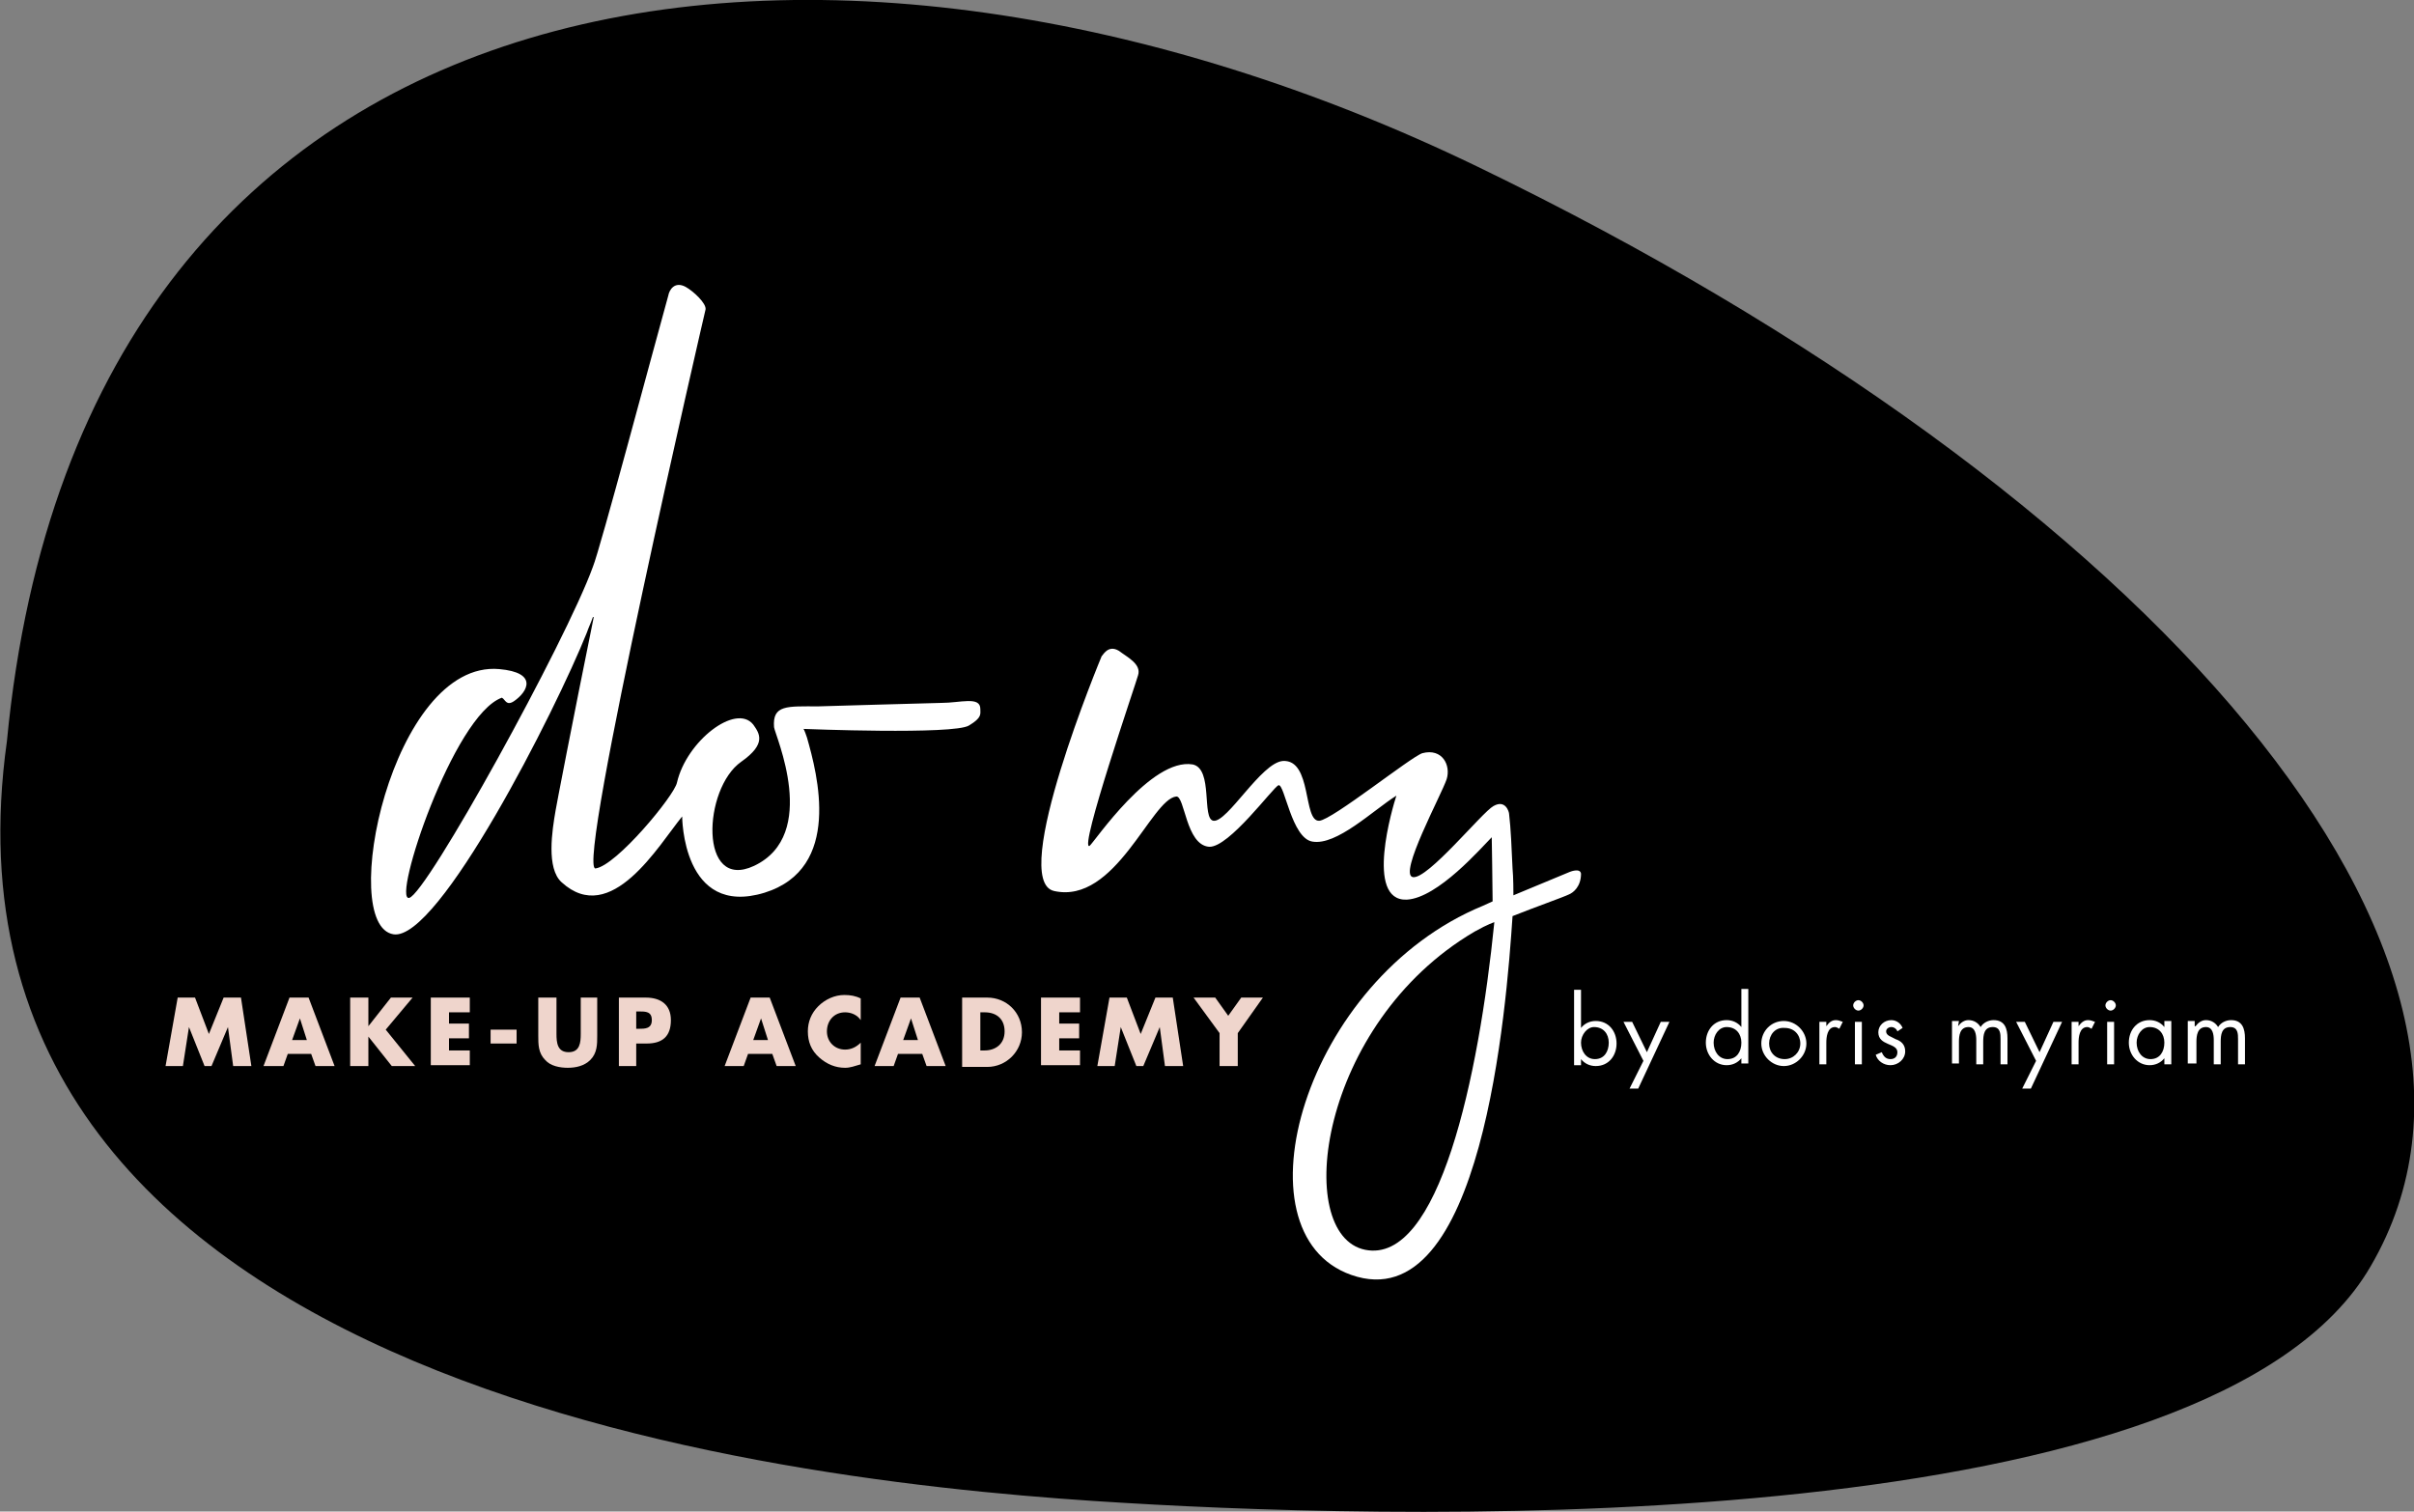 <?xml version="1.0" encoding="utf-8"?>
<!-- Generator: Adobe Illustrator 25.0.0, SVG Export Plug-In . SVG Version: 6.00 Build 0)  -->
<svg version="1.2" baseProfile="tiny" id="Ebene_1" xmlns="http://www.w3.org/2000/svg" xmlns:xlink="http://www.w3.org/1999/xlink"
	 x="0px" y="0px" viewBox="0 0 278.5 174.4" overflow="visible" xml:space="preserve">
<rect x="0" y="0" width="278.5" height="174.4" fill="#808080" stroke="none"/>
<g id="Ebene_2_1_">
	<path d="M170.4,19.2C96.1-16.7,9.6-6.4,0.8,85.5c-10.6,75.7,92.9,85.8,128.9,87.9c34.8,2.1,125.6,4.1,143.8-27.3
		C294.3,110.5,248.8,57.1,170.4,19.2"/>
</g>
<g id="Ebene_1_1_">
	<g>
		<path fill="#FFFFFF" d="M113.1,81.8c0-1.5-2.3-0.7-4.5-0.7c-0.5,0-14.2,0.4-14.2,0.4c-3.6,0-5.3-0.2-5.1,2.4
			c0.1,0.9,5.3,12.4-2.3,16c-6.4,3-5.9-8.9-1.5-12c3-2.1,2.1-3.3,1.4-4.3c-2-2.5-7.7,1.9-8.8,6.7c-0.3,1.5-7,9.6-9.4,9.9
			c-2.3,0.2,12.6-64.1,12.7-64.5c0.1-0.7-1.4-2.1-2.3-2.6c-1.3-0.7-1.9,0.4-2,1c-1.7,6.1-7.9,29.4-8.7,31.3
			c-3.1,8.6-19.2,37.8-21.2,38.2c-2,0.4,5.1-21.1,10.7-23.1c0.4,0.2,0.5,1,1.4,0.4c1.6-1.1,2.8-3.3-1.7-3.7
			c-12.4-1.1-18.7,29.6-12.2,30.6C50.6,108.6,64.1,82,67.7,73c0.2-0.6,0.5-1.2,0.7-1.8c0,0,0,0,0.1,0c-2.5,12.3-4.4,22.2-4.4,22.3
			c-0.4,2.3-1.1,6.7,0.7,8.3c5.7,5.2,11.2-4.3,13.9-7.6c0,0,0,11.7,9.5,8.8c9-2.8,6.1-13.7,4.9-17.9c-0.3-0.9-0.4-1-0.4-1
			s17.4,0.7,19.1-0.4C113.3,82.8,113.1,82.4,113.1,81.8"/>
		<path fill="#FFFFFF" d="M182.4,100.8c-0.1-0.7-1.3-0.2-1.3-0.2l-6.5,2.7c0-0.3,0-2.1-0.1-3.1c-0.1-2.2-0.2-4.7-0.4-6.3
			c0-0.2-0.4-1.7-1.8-0.9c-1.3,0.7-7.6,8.5-9.3,8.2s3.3-9.5,3.9-11.3c0.5-1.6-0.5-3.6-2.8-3c-1.3,0.4-10.4,7.7-11.9,7.8
			c-1.9,0.1-0.8-7.1-4.2-6.9c-2.5,0.2-6.4,7.1-8,6.9c-1.4-0.2,0-6-2.4-6.5c-4.8-0.8-11.3,8.9-11.9,9.4c-1.3,0.6,5.4-18.9,5.6-19.7
			c0.4-1.3-1.3-2.1-2.2-2.8c-1.3-0.8-1.9,0.6-2,0.6c0,0-10.8,25.9-5.5,27.1c7.1,1.6,11.2-10.6,14.1-10.9c1-0.1,1.1,5.6,3.8,5.8
			c2.3,0.1,7.4-6.9,8-7.1c0.7-0.2,1.5,6.1,3.9,6.5c2.8,0.5,7-3.6,9.7-5.3c-0.4,1.2-3.7,12.2,1.2,12c3.6-0.2,8.6-6,9.8-7.2
			c0,0.4,0.1,5.6,0.1,7.4l-1.1,0.5c-20.7,8.5-28.9,37.8-15.2,42.6c15.1,5.3,17.9-30.9,18.6-41.4c2.5-1,5.9-2.2,6.5-2.5
			C181.5,103,182.4,102.3,182.4,100.8 M172.4,106.4c-1.8,17.9-6.4,39.5-14.9,37.8c-8.4-1.7-5.4-26.1,12.6-36.7
			C171.7,106.6,172.4,106.4,172.4,106.4"/>
	</g>
	<g>
		<path fill="#EFD5CC" d="M20.5,115.1h2l1.6,4.2l1.7-4.2h2L29,123h-2.1l-0.6-4.5l0,0l-1.9,4.5h-0.8l-1.8-4.5l0,0l-0.7,4.5h-2
			L20.5,115.1z"/>
		<path fill="#EFD5CC" d="M33.2,121.6l-0.5,1.4h-2.3l3-7.9h2.2l3,7.9h-2.2l-0.5-1.4H33.2z M34.6,117.5L34.6,117.5l-0.9,2.5h1.7
			L34.6,117.5z"/>
		<path fill="#EFD5CC" d="M45.1,115.1h2.5l-3.1,3.7l3.4,4.2h-2.7l-2.7-3.4l0,0v3.4h-2.1v-7.9h2.1v3.3l0,0L45.1,115.1z"/>
		<path fill="#EFD5CC" d="M51.8,116.8v1.3h2.3v1.7h-2.3v1.4h2.4v1.7h-4.5v-7.8h4.5v1.7H51.8z"/>
		<path fill="#EFD5CC" d="M59.6,118.8v1.6h-3v-1.6H59.6z"/>
		<path fill="#EFD5CC" d="M68.9,115.1v4.4c0,1,0,2-0.8,2.8c-0.7,0.7-1.7,0.9-2.6,0.9s-2-0.2-2.6-0.9c-0.8-0.8-0.8-1.8-0.8-2.8v-4.4
			h2.1v4.2c0,1,0.1,2.1,1.4,2.1s1.4-1.1,1.4-2.1v-4.2H68.9z"/>
		<path fill="#EFD5CC" d="M71.4,115.1h3.1c1.7,0,2.9,0.8,2.9,2.6c0,1.9-1,2.7-2.8,2.7h-1.2v2.6h-2V115.1z M73.4,118.7h0.3
			c0.7,0,1.5,0,1.5-1s-0.7-1-1.5-1h-0.3V118.7z"/>
		<path fill="#EFD5CC" d="M86.3,121.6l-0.5,1.4h-2.2l3-7.9h2.2l3,7.9h-2.2l-0.5-1.4H86.3z M87.8,117.5L87.8,117.5l-0.9,2.5h1.7
			L87.8,117.5z"/>
		<path fill="#EFD5CC" d="M99.3,117.7c-0.4-0.6-1.1-0.9-1.8-0.9c-1.3,0-2.1,1-2.1,2.2s0.9,2.1,2.1,2.1c0.7,0,1.3-0.3,1.8-0.8v2.5
			c-0.7,0.2-1.2,0.4-1.8,0.4c-1.1,0-2.1-0.4-3-1.2s-1.3-1.8-1.3-3c0-1.1,0.4-2.1,1.2-2.9c0.8-0.8,1.9-1.3,3-1.3
			c0.7,0,1.3,0.1,1.9,0.4C99.3,115.2,99.3,117.7,99.3,117.7z"/>
		<path fill="#EFD5CC" d="M103.6,121.6l-0.5,1.4h-2.2l3-7.9h2.2l3,7.9h-2.2l-0.5-1.4H103.6z M105.1,117.5L105.1,117.5l-0.9,2.5h1.7
			L105.1,117.5z"/>
		<path fill="#EFD5CC" d="M111,115.1h2.9c2.2,0,4,1.7,4,4c0,2.2-1.8,4-4,4H111V115.1z M113.1,121.2h0.5c1.2,0,2.3-0.7,2.3-2.2
			c0-1.4-0.9-2.2-2.3-2.2h-0.5V121.2z"/>
		<path fill="#EFD5CC" d="M122.2,116.8v1.3h2.3v1.7h-2.3v1.4h2.4v1.7h-4.5v-7.8h4.5v1.7H122.2z"/>
		<path fill="#EFD5CC" d="M128,115.1h2l1.6,4.2l1.7-4.2h2l1.2,7.9h-2.1l-0.6-4.5l0,0l-1.9,4.5h-0.8l-1.8-4.5l0,0l-0.7,4.5h-2
			L128,115.1z"/>
		<path fill="#EFD5CC" d="M137.7,115.1h2.5l1.5,2.1l1.5-2.1h2.5l-2.9,4.1v3.8h-2.1v-3.8L137.7,115.1z"/>
	</g>
	<g>
		<path fill="#FFFFFF" d="M181.6,114.2h0.8v4.4l0,0c0.4-0.5,1-0.8,1.7-0.8c1.5,0,2.4,1.2,2.4,2.6s-0.9,2.6-2.4,2.6
			c-0.7,0-1.3-0.3-1.7-0.8l0,0v0.7h-0.8V114.2z M182.4,120.3c0,1,0.6,1.9,1.6,1.9c1.1,0,1.6-0.9,1.6-1.9c0-1-0.6-1.8-1.7-1.8
			C183.1,118.5,182.4,119.4,182.4,120.3z"/>
		<path fill="#FFFFFF" d="M187.3,117.9h1l1.7,3.5l1.6-3.5h1l-3.6,7.7h-1l1.6-3.2L187.3,117.9z"/>
		<path fill="#FFFFFF" d="M200.9,122.1L200.9,122.1c-0.4,0.5-1,0.8-1.7,0.8c-1.4,0-2.4-1.2-2.4-2.6s0.9-2.6,2.4-2.6
			c0.7,0,1.3,0.3,1.7,0.8l0,0v-4.4h0.8v8.6h-0.8V122.1z M197.7,120.3c0,1,0.6,1.9,1.6,1.9c1.1,0,1.6-0.9,1.6-1.9
			c0-1-0.6-1.8-1.7-1.8C198.3,118.5,197.7,119.4,197.7,120.3z"/>
		<path fill="#FFFFFF" d="M203.2,120.4c0-1.4,1.1-2.6,2.6-2.6c1.4,0,2.6,1.2,2.6,2.6c0,1.4-1.2,2.6-2.6,2.6
			C204.4,123,203.2,121.8,203.2,120.4z M204.1,120.4c0,1,0.7,1.8,1.8,1.8c1,0,1.8-0.8,1.8-1.8s-0.7-1.8-1.8-1.8
			C204.8,118.5,204.1,119.4,204.1,120.4z"/>
		<path fill="#FFFFFF" d="M210.7,118.4L210.7,118.4c0.3-0.4,0.6-0.7,1.1-0.7c0.3,0,0.5,0.1,0.8,0.2l-0.4,0.8
			c-0.2-0.1-0.3-0.2-0.5-0.2c-0.9,0-1,1.2-1,1.8v2.5h-0.8v-4.9h0.8L210.7,118.4L210.7,118.4z"/>
		<path fill="#FFFFFF" d="M215,116c0,0.3-0.3,0.6-0.6,0.6s-0.6-0.3-0.6-0.6c0-0.3,0.3-0.6,0.6-0.6S215,115.7,215,116z M214.8,122.8
			H214v-4.9h0.8V122.8z"/>
		<path fill="#FFFFFF" d="M218.9,119c-0.1-0.3-0.4-0.5-0.7-0.5s-0.6,0.2-0.6,0.5c0,0.5,0.6,0.6,1.1,0.9c0.6,0.2,1.1,0.6,1.1,1.4
			c0,0.9-0.8,1.6-1.7,1.6c-0.8,0-1.5-0.5-1.7-1.2l0.7-0.3c0.2,0.5,0.5,0.8,1,0.8s0.8-0.3,0.8-0.8c0-1.1-2.2-0.7-2.2-2.3
			c0-0.8,0.7-1.4,1.5-1.4c0.6,0,1.1,0.4,1.3,0.9L218.9,119z"/>
		<path fill="#FFFFFF" d="M225.9,118.4L225.9,118.4c0.3-0.4,0.7-0.7,1.2-0.7c0.6,0,1.1,0.3,1.4,0.8c0.3-0.5,0.9-0.8,1.5-0.8
			c1.3,0,1.6,1,1.6,2.1v3h-0.8v-2.9c0-0.6,0-1.4-0.9-1.4c-1,0-1.1,0.9-1.1,1.7v2.6H228V120c0-0.6-0.1-1.5-0.9-1.5
			c-1,0-1.1,1-1.1,1.7v2.5h-0.8v-4.9h0.8L225.9,118.4L225.9,118.4z"/>
		<path fill="#FFFFFF" d="M232.6,117.9h1l1.7,3.5l1.6-3.5h1l-3.6,7.7h-1l1.6-3.2L232.6,117.9z"/>
		<path fill="#FFFFFF" d="M239.8,118.4L239.8,118.4c0.3-0.4,0.6-0.7,1.1-0.7c0.3,0,0.5,0.1,0.8,0.2l-0.4,0.8
			c-0.2-0.1-0.3-0.2-0.5-0.2c-0.9,0-1,1.2-1,1.8v2.5H239v-4.9h0.8L239.8,118.4L239.8,118.4z"/>
		<path fill="#FFFFFF" d="M244.1,116c0,0.3-0.3,0.6-0.6,0.6s-0.6-0.3-0.6-0.6c0-0.3,0.3-0.6,0.6-0.6S244.1,115.7,244.1,116z
			 M243.9,122.8h-0.8v-4.9h0.8V122.8z"/>
		<path fill="#FFFFFF" d="M250.5,122.8h-0.8v-0.7l0,0c-0.4,0.5-1,0.8-1.7,0.8c-1.4,0-2.4-1.2-2.4-2.6s0.9-2.6,2.4-2.6
			c0.7,0,1.3,0.3,1.7,0.8l0,0v-0.7h0.8V122.8z M246.5,120.3c0,1,0.6,1.9,1.6,1.9c1.1,0,1.6-0.9,1.6-1.9c0-1-0.6-1.8-1.7-1.8
			C247.1,118.5,246.5,119.4,246.5,120.3z"/>
		<path fill="#FFFFFF" d="M253.3,118.4L253.3,118.4c0.3-0.4,0.7-0.7,1.2-0.7c0.6,0,1.1,0.3,1.4,0.8c0.3-0.5,0.9-0.8,1.5-0.8
			c1.3,0,1.6,1,1.6,2.1v3h-0.8v-2.9c0-0.6,0-1.4-0.9-1.4c-1,0-1.1,0.9-1.1,1.7v2.6h-0.8V120c0-0.6-0.1-1.5-0.9-1.5
			c-1,0-1.1,1-1.1,1.7v2.5h-1v-4.9h0.8v0.6H253.3z"/>
	</g>
</g>
</svg>
